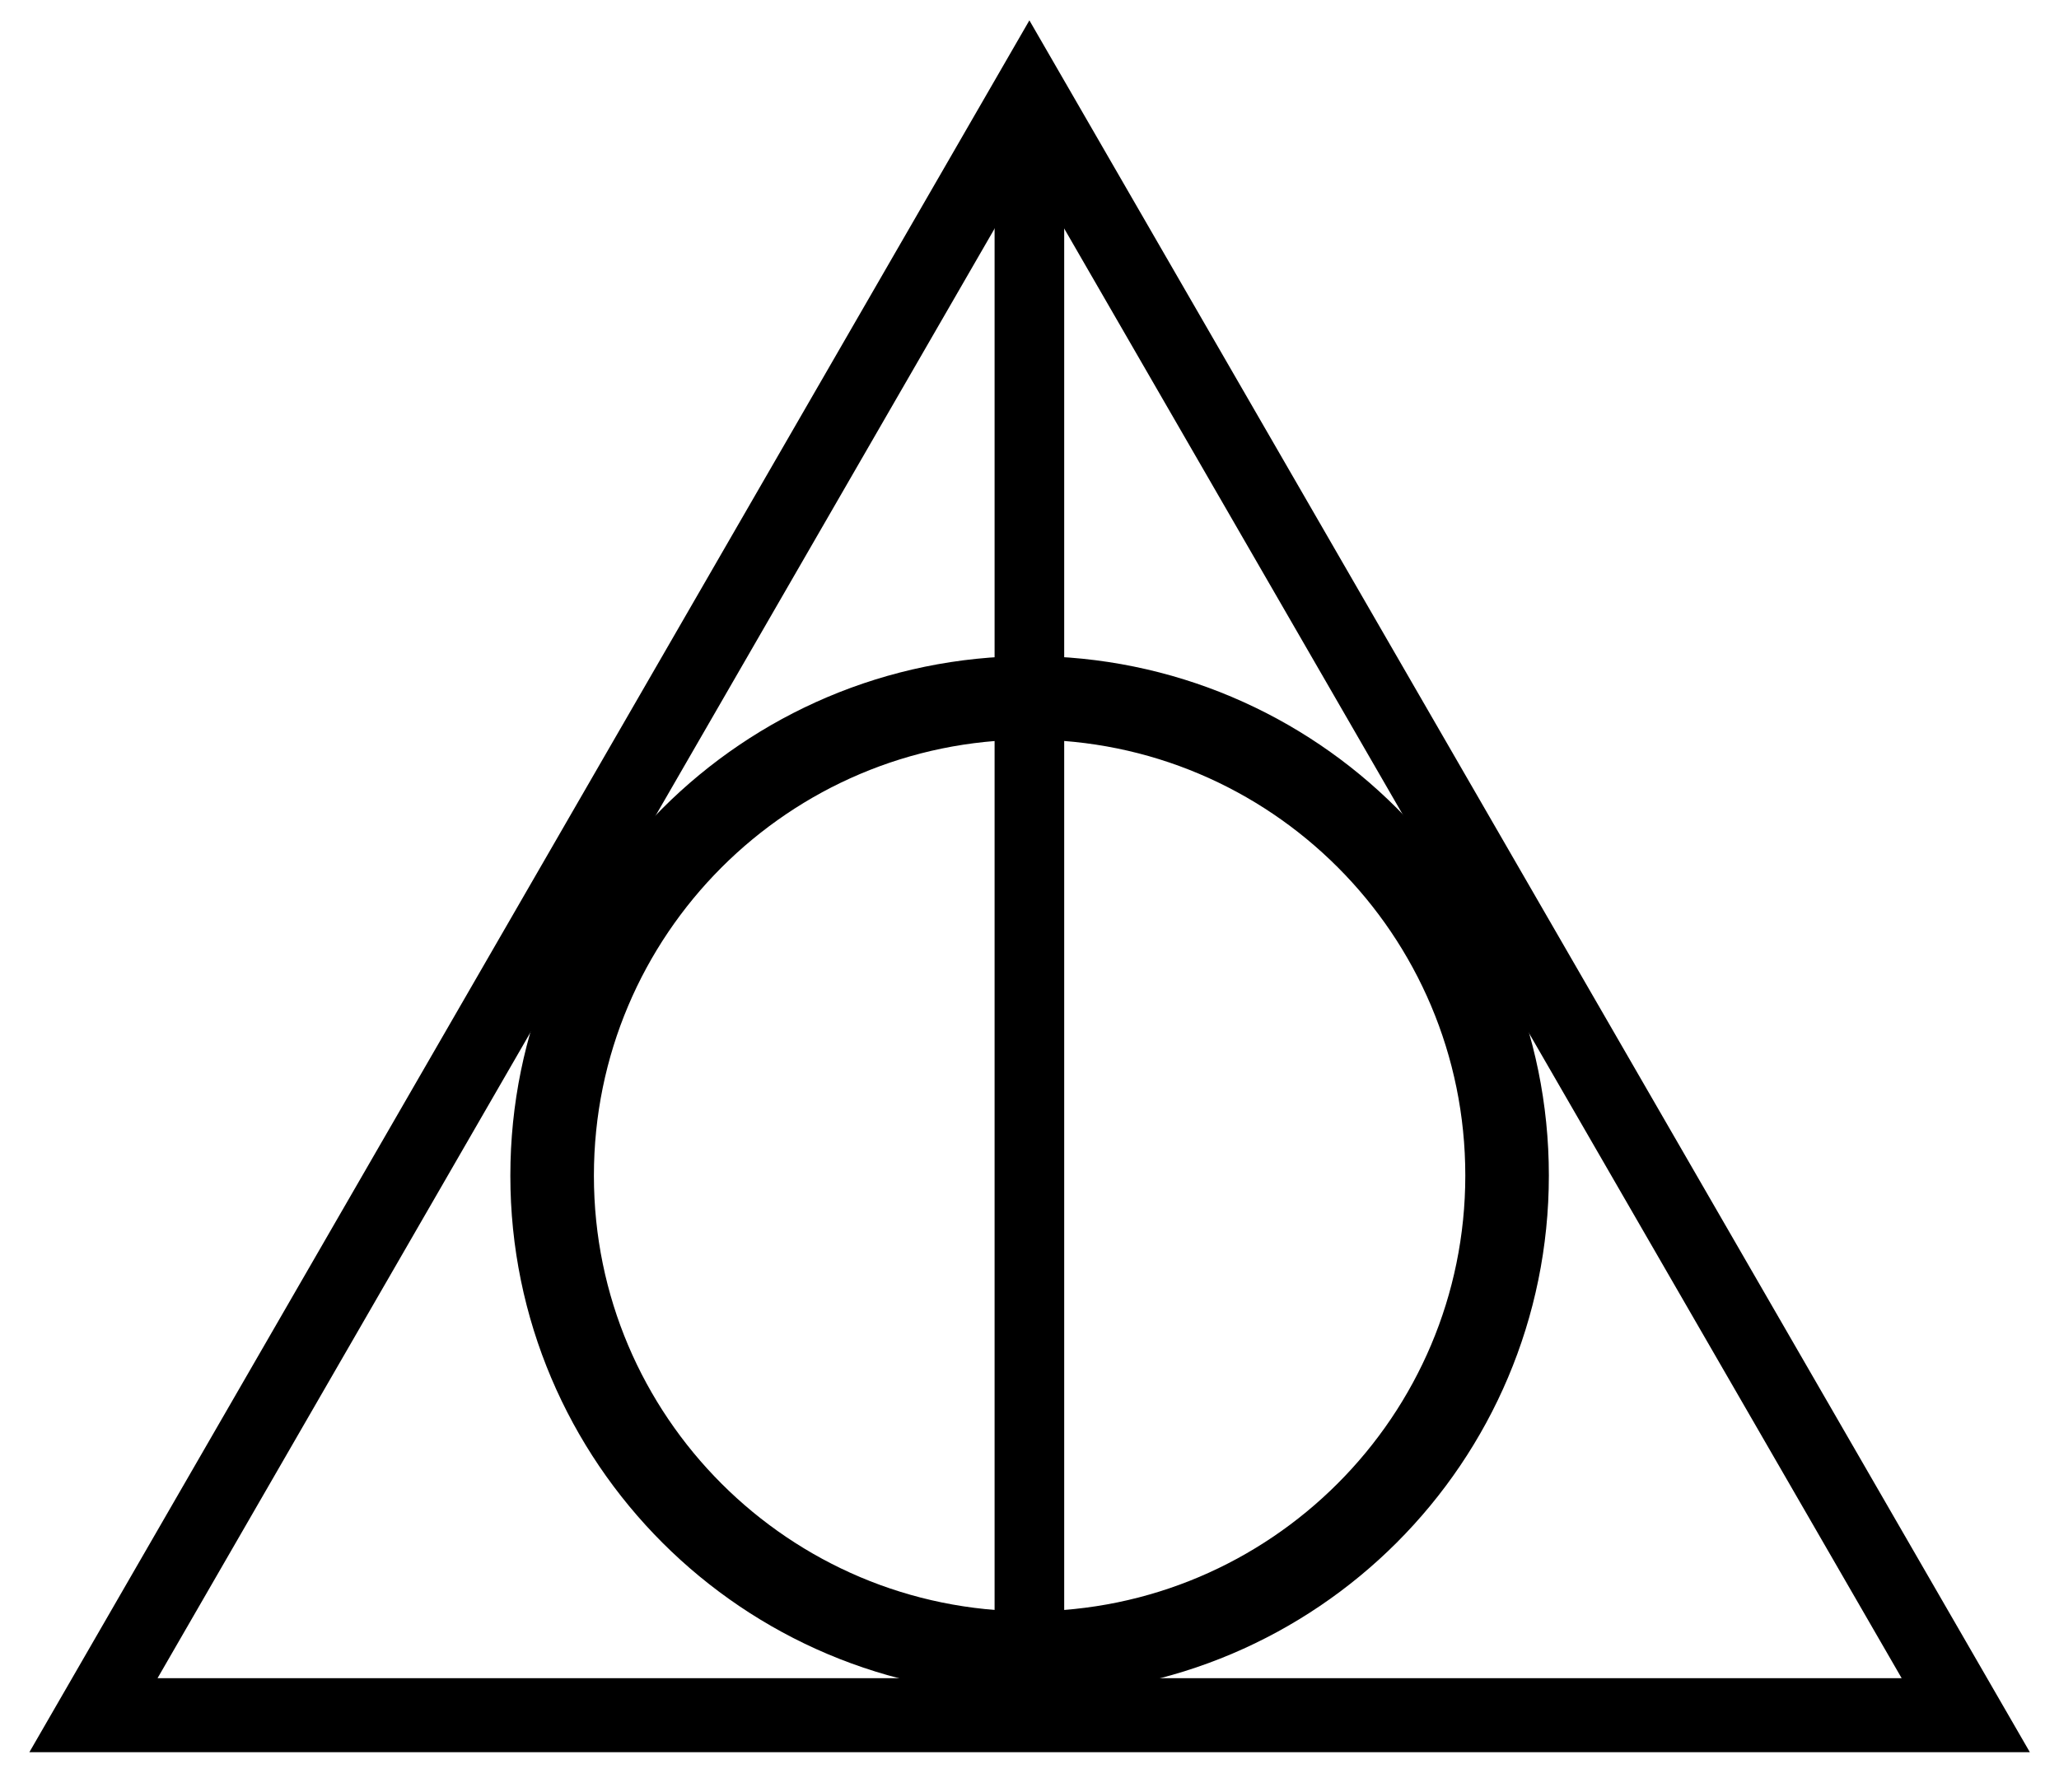 <svg xmlns:inkscape="http://www.inkscape.org/namespaces/inkscape" xmlns:sodipodi="http://sodipodi.sourceforge.net/DTD/sodipodi-0.dtd" xmlns:svg="http://www.w3.org/2000/svg" xmlns:rdf="http://www.w3.org/1999/02/22-rdf-syntax-ns#" xmlns:dc="http://purl.org/dc/elements/1.1/" xmlns:cc="http://web.resource.org/cc/" xmlns="http://www.w3.org/2000/svg" xmlns:xlink="http://www.w3.org/1999/xlink" version="1.1" id="svg2" sodipodi:version="0.32" sodipodi:docbase="C:\Documents and Settings\ajwalker\My Documents\My Pictures\vector" inkscape:version="0.44.1" sodipodi:docname="Deathly_Hallows_Sign.svg" x="0px" y="0px" width="487.5px" height="424.4px" viewBox="0 0 487.5 424.4" enable-background="new 0 0 487.5 424.4" xml:space="preserve" draggable="false" ondragstart="return false;">
  <sodipodi:namedview inkscape:cy="147.73944" id="base" borderopacity="1.0" inkscape:document-units="px" inkscape:guide-bbox="true" showguides="true" objecttolerance="10" gridtolerance="10000" guidetolerance="10" inkscape:zoom="0.49497475" pagecolor="#ffffff" inkscape:cx="17.384507" bordercolor="#666666" inkscape:current-layer="layer1" inkscape:pageopacity="0.0" inkscape:window-height="573" inkscape:window-x="1412" inkscape:window-y="132" inkscape:pageshadow="2" inkscape:window-width="853"/>
  <g id="layer1" transform="translate(-128.275,-313.964)" inkscape:groupmode="layer" inkscape:label="Layer 1">
    <path id="path1874" inkscape:randomized="0" inkscape:rounded="0" inkscape:flatsided="true" sodipodi:r1="271.96939" sodipodi:arg2="1.5707963" sodipodi:sides="3" sodipodi:type="star" sodipodi:r2="135.9847" sodipodi:arg1="0.52359878" sodipodi:cy="458.07648" sodipodi:cx="134.28571" fill="none" stroke="#000000" stroke-width="17.518" stroke-linecap="round" stroke-miterlimit="10" d="M593.7,720.1H150.4L372,336.3L593.7,720.1z"/>
    <path id="path2762" sodipodi:type="arc" sodipodi:rx="135.71428" sodipodi:cy="608.07648" sodipodi:ry="135.71428" sodipodi:cx="338.57144" fill="none" stroke="#000000" stroke-width="19.784" stroke-linecap="round" stroke-linejoin="round" stroke-miterlimit="10" d="M485.1,592.3c0,62.4-50.6,113-113,113.1c-62.4,0-113.1-50.6-113.1-113c0,0,0,0,0-0.1c0-62.4,50.6-113,113-113.1C434.5,479.2,485.1,529.8,485.1,592.3C485.1,592.2,485.1,592.3,485.1,592.3z"/>
    <path id="path2764" fill="none" stroke="#000000" stroke-width="16.48" stroke-linecap="round" stroke-linejoin="round" stroke-miterlimit="10" d="M372,353.8v359.1"/>
  </g>
</svg>
